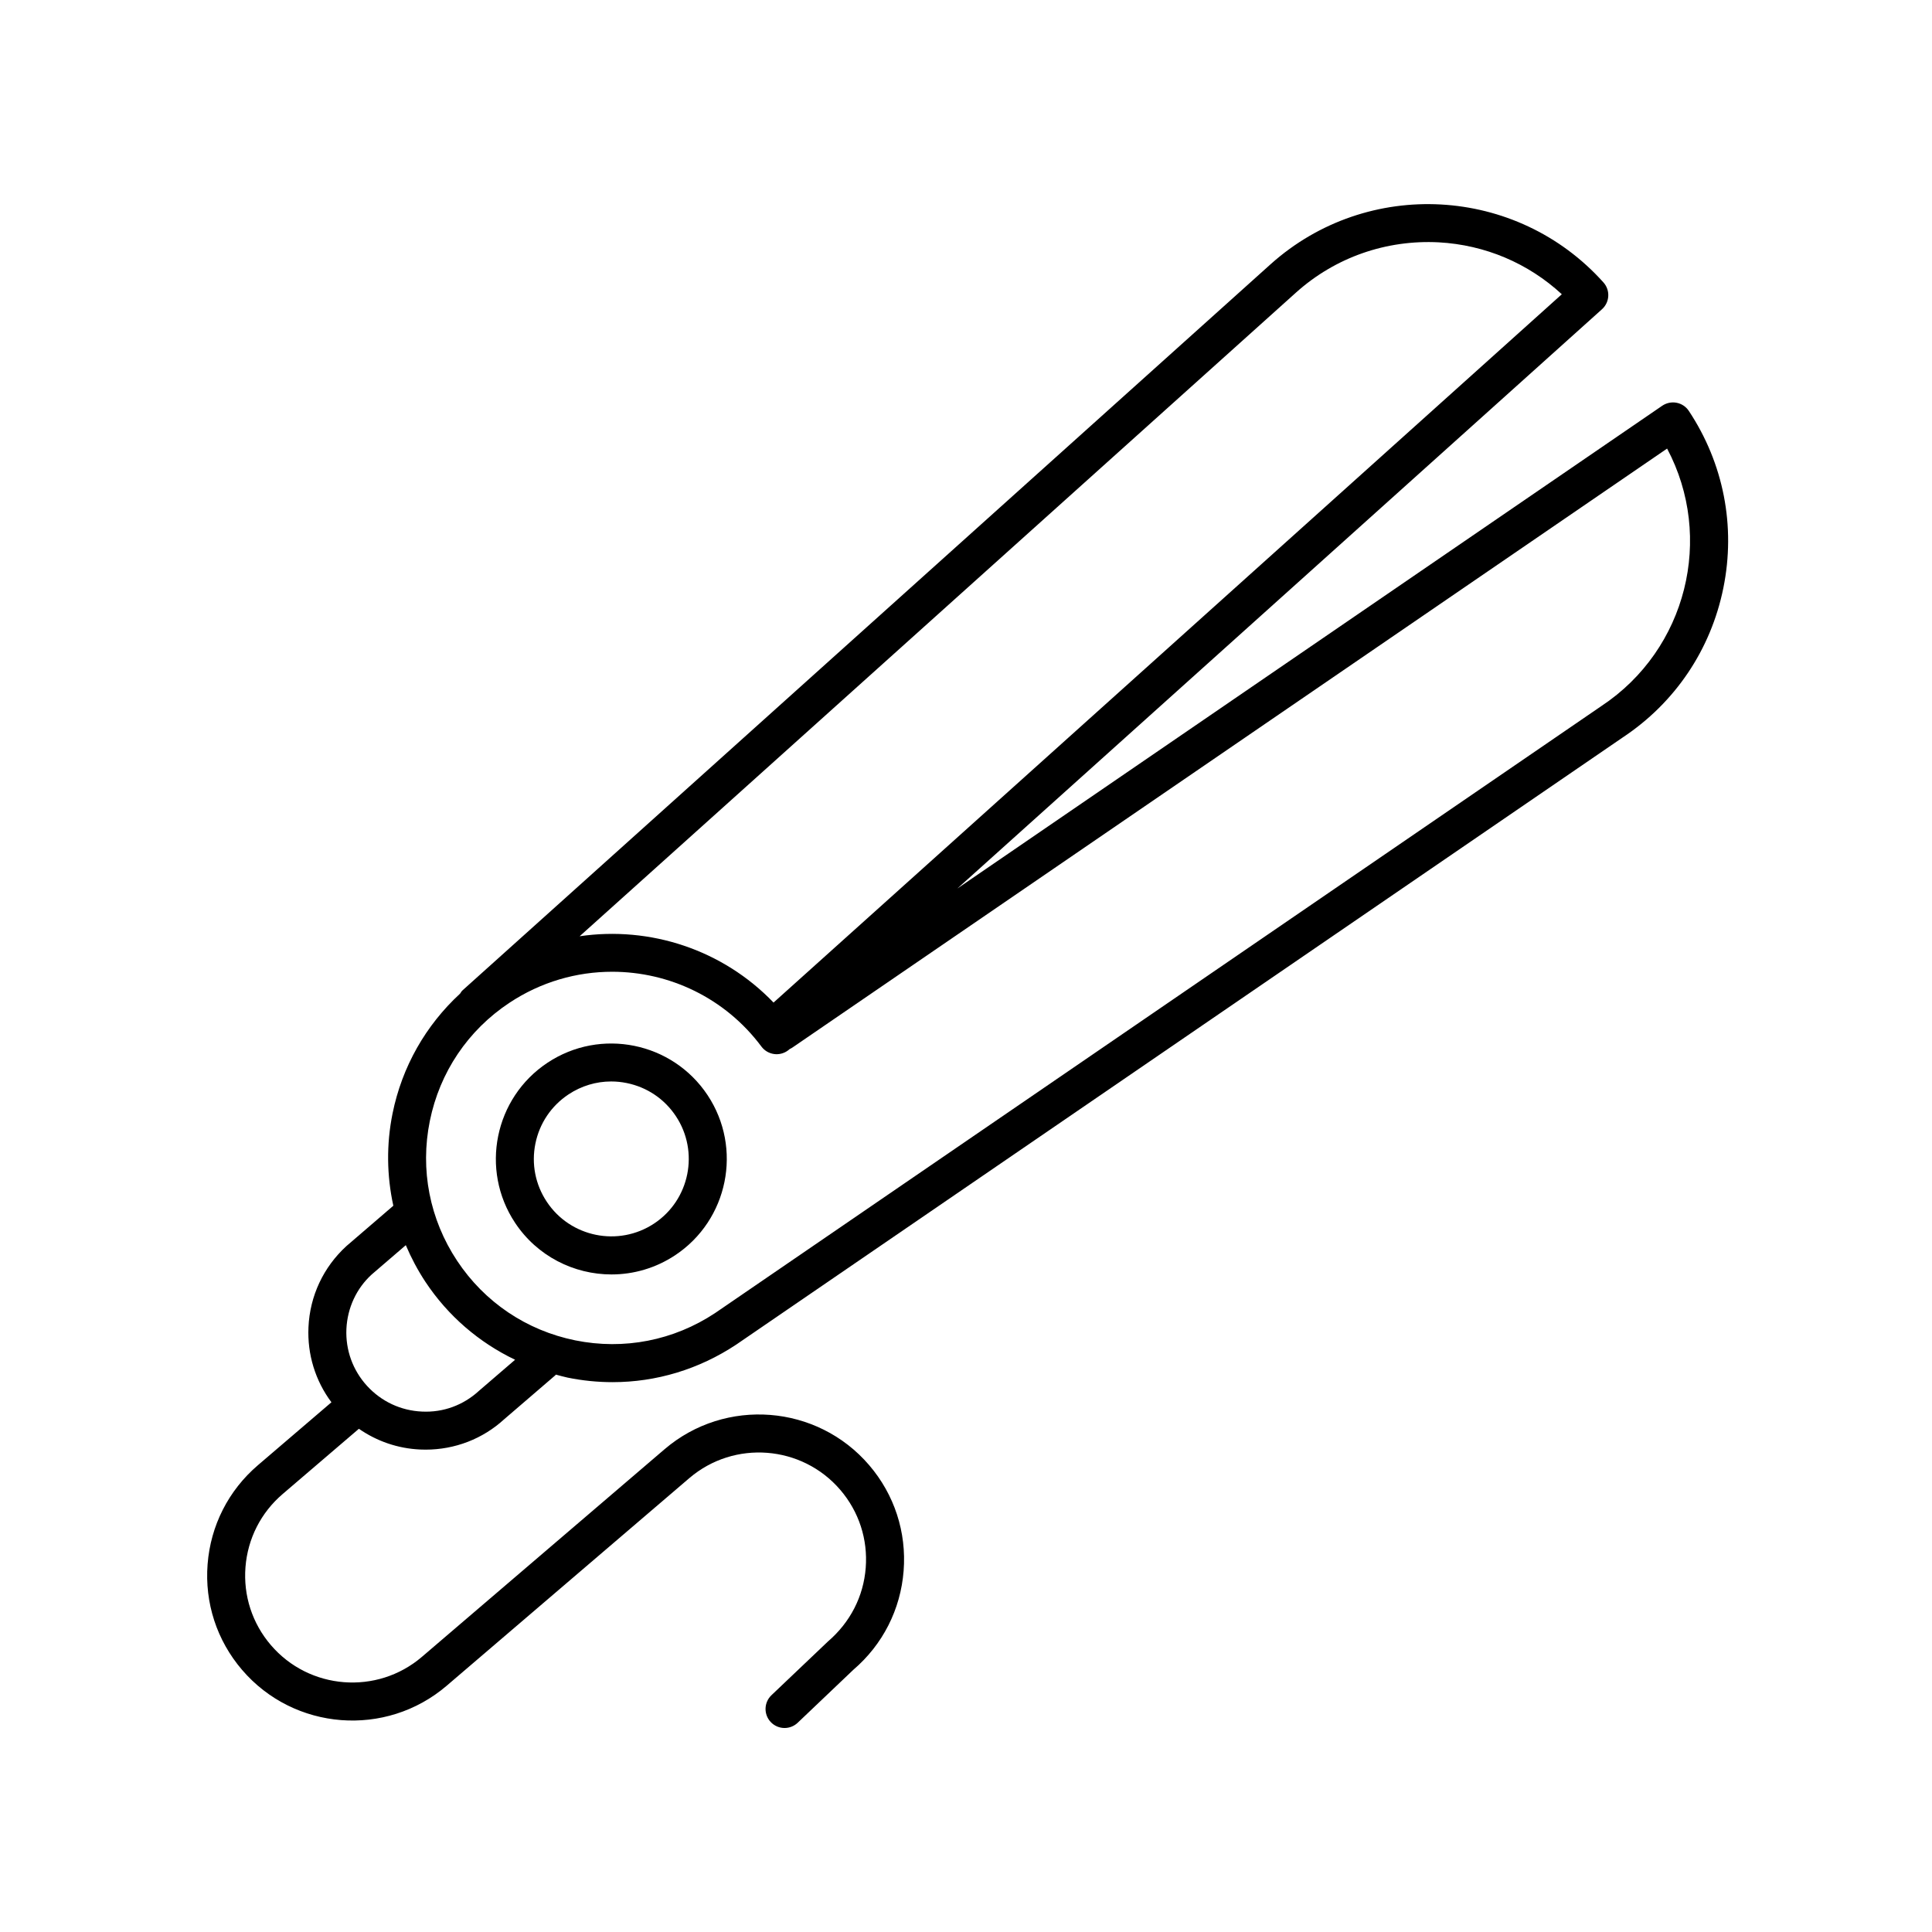 <?xml version="1.0" encoding="UTF-8"?>
<!-- Uploaded to: SVG Repo, www.svgrepo.com, Generator: SVG Repo Mixer Tools -->
<svg fill="#000000" width="800px" height="800px" version="1.1" viewBox="144 144 512 512" xmlns="http://www.w3.org/2000/svg">
 <g>
  <path d="m306.06 481.74c5.801 0 11.668-1.648 16.863-5.09 14.062-9.324 17.922-28.355 8.594-42.422-9.332-14.066-28.359-17.93-42.422-8.594-14.066 9.324-17.926 28.355-8.602 42.414 5.883 8.879 15.633 13.691 25.566 13.691zm-20.172-34.68c1.09-5.371 4.207-10 8.777-13.035 3.406-2.254 7.305-3.426 11.301-3.426 1.367 0 2.746 0.137 4.117 0.418 5.375 1.09 10.004 4.207 13.035 8.777 6.254 9.438 3.668 22.199-5.762 28.449-9.441 6.246-22.207 3.668-28.461-5.773-3.027-4.562-4.102-10.039-3.008-15.41z"/>
  <path d="m262.37 590.74 64.301-55.016c11.887-10.168 29.844-8.77 40.023 3.117 4.934 5.762 7.32 13.098 6.731 20.656-0.59 7.562-4.09 14.438-10.047 19.547l-14.934 14.203c-2.016 1.918-2.098 5.109-0.176 7.125 0.988 1.039 2.316 1.566 3.652 1.566 1.25 0 2.5-0.465 3.473-1.387l14.738-14.027c7.805-6.676 12.543-15.996 13.34-26.238 0.797-10.246-2.438-20.188-9.125-27.996-13.777-16.102-38.109-18.016-54.234-4.223l-64.301 55.016c-11.887 10.168-29.852 8.777-40.027-3.117-4.934-5.762-7.32-13.098-6.731-20.656 0.59-7.562 4.09-14.438 9.848-19.371l20.211-17.297c4.758 3.301 10.332 5.234 16.258 5.496 0.48 0.02 0.945 0.031 1.422 0.031 7.769 0 15.141-2.852 20.801-8.031l13.566-11.664c0.066-0.055 0.086-0.133 0.145-0.188 1.039 0.266 2.066 0.578 3.125 0.797 3.969 0.805 7.957 1.203 11.914 1.203 11.559 0 22.871-3.391 32.773-9.957l234.9-160.88c13.906-9.215 23.387-23.293 26.695-39.641 3.316-16.344 0.066-33.004-9.152-46.91-0.742-1.125-1.91-1.906-3.234-2.16-1.324-0.262-2.695 0.035-3.812 0.785l-186.82 127.95 170.85-153.52c2.07-1.859 2.242-5.039 0.387-7.109-22.98-25.645-62.527-27.82-88.184-4.84l-214.19 192.47c-0.273 0.242-0.418 0.555-0.625 0.84-9.109 8.398-15.383 19.371-17.895 31.746-1.668 8.223-1.535 16.516 0.203 24.469l-12.426 10.688c-6.121 5.598-9.699 13.238-10.066 21.523-0.324 7.215 1.828 14.168 6.086 19.879l-19.477 16.668c-7.805 6.676-12.543 15.996-13.34 26.238-0.797 10.242 2.438 20.188 9.125 27.996 13.781 16.105 38.102 18.012 54.23 4.219zm225.11-369.23c10.418-9.34 23.914-14.012 37.816-13.289 12.281 0.68 23.68 5.523 32.602 13.758l-208.9 187.71c-13.504-14.055-32.773-20.305-51.387-17.574zm-229.57 219.55c2.621-12.906 10.105-24.035 21.094-31.312 8.367-5.551 17.844-8.223 27.227-8.223 15.078 0 29.918 6.898 39.551 19.824 1.664 2.227 4.812 2.691 7.047 1.027 0.152-0.109 0.297-0.238 0.434-0.359 0.273-0.121 0.527-0.273 0.785-0.441l231.75-158.7c12.484 23.492 5.297 53.184-17.398 68.223l-234.9 160.88c-10.984 7.273-24.133 9.844-37.051 7.231-12.906-2.621-24.031-10.105-31.312-21.094-7.277-10.984-9.848-24.141-7.227-37.059zm-15.414 40.699 9.047-7.777c1.426 3.352 3.141 6.606 5.188 9.707 6.004 9.059 14.219 16.086 23.773 20.66l-9.594 8.254c-4.125 3.777-9.438 5.758-15.086 5.477-5.598-0.25-10.762-2.664-14.547-6.801-3.777-4.133-5.723-9.492-5.477-15.086 0.262-5.602 2.676-10.762 6.695-14.434z"/>
 </g>
</svg>